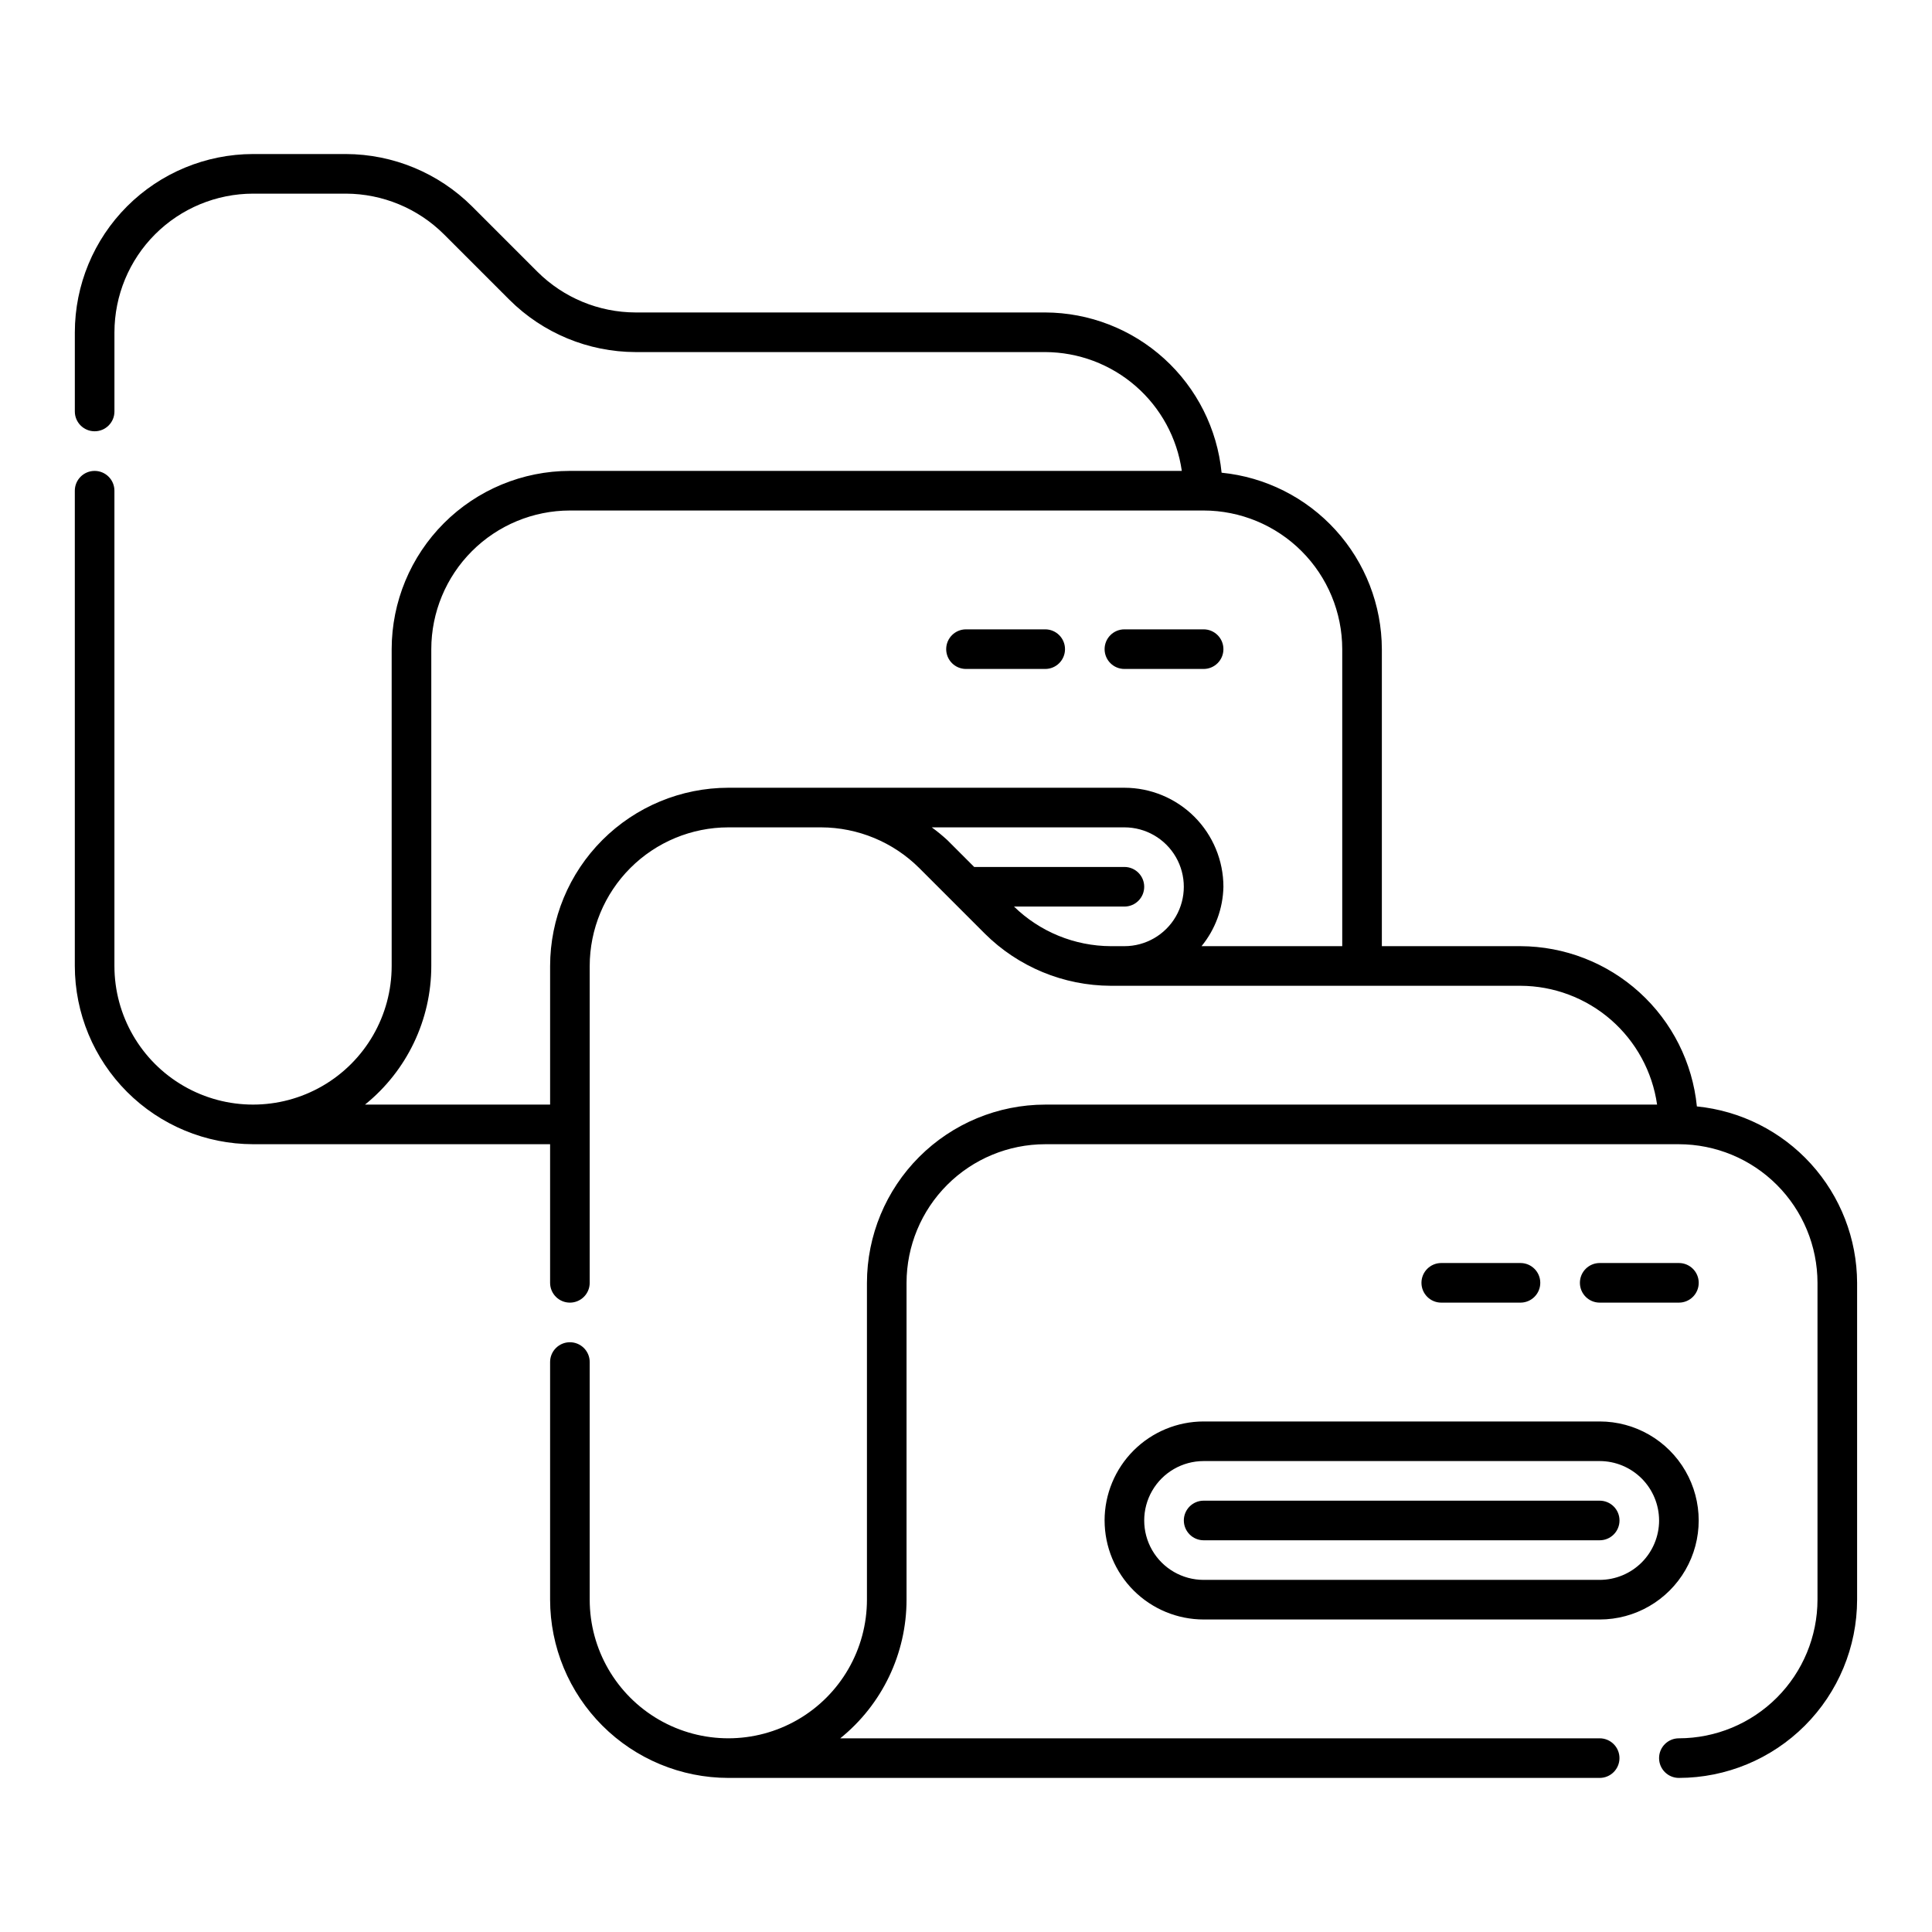 <?xml version="1.0" encoding="UTF-8"?>
<!-- The Best Svg Icon site in the world: iconSvg.co, Visit us! https://iconsvg.co -->
<svg fill="#000000" width="800px" height="800px" version="1.1" viewBox="144 144 512 512" xmlns="http://www.w3.org/2000/svg">
 <g>
  <path d="m588.93 489.21h-20.992c-2.898 0-5.246-2.352-5.246-5.25 0-2.894 2.348-5.246 5.246-5.246h20.992c2.898 0 5.25 2.352 5.25 5.246 0 2.898-2.352 5.25-5.25 5.25z"/>
  <path d="m593.69 437.21c-1.156-11.609-6.574-22.375-15.211-30.219-8.633-7.844-19.871-12.207-31.539-12.246h-36.734v-78.719c-0.039-11.668-4.402-22.906-12.246-31.539-7.844-8.637-18.613-14.059-30.223-15.215-1.156-11.605-6.574-22.375-15.211-30.219-8.633-7.844-19.871-12.207-31.535-12.246h-108.57c-9.738-0.027-19.07-3.894-25.973-10.762l-17.383-17.383c-8.879-8.828-20.879-13.801-33.395-13.84h-24.602c-12.523 0.016-24.527 5-33.383 13.852-8.852 8.855-13.836 20.859-13.852 33.383v20.992c0 2.898 2.352 5.246 5.25 5.246 2.898 0 5.246-2.348 5.246-5.246v-20.992c0.016-9.738 3.887-19.078 10.773-25.965 6.887-6.887 16.227-10.758 25.965-10.773h24.602c9.734 0.031 19.066 3.898 25.973 10.766l17.383 17.383c8.875 8.828 20.875 13.801 33.395 13.836h108.57c8.809 0.027 17.316 3.223 23.965 9.004 6.648 5.781 10.992 13.766 12.238 22.484h-162.16c-12.523 0.016-24.527 4.996-33.383 13.852-8.852 8.855-13.836 20.859-13.852 33.383v83.969c0 13.125-7 25.25-18.367 31.812s-25.371 6.562-36.734 0c-11.367-6.562-18.371-18.688-18.371-31.812v-125.95c0-2.898-2.348-5.25-5.246-5.25-2.898 0-5.25 2.352-5.25 5.25v125.95c0.016 12.52 5 24.523 13.852 33.379 8.855 8.855 20.859 13.836 33.383 13.852h78.719v36.734c0 2.898 2.352 5.25 5.25 5.25 2.898 0 5.246-2.352 5.246-5.25v-83.965c0.012-9.742 3.887-19.078 10.773-25.965 6.887-6.887 16.223-10.762 25.965-10.773h24.602-0.004c9.738 0.031 19.07 3.898 25.977 10.762l17.383 17.383v0.004c8.875 8.828 20.875 13.797 33.395 13.836h108.57c8.812 0.027 17.32 3.223 23.969 9.004 6.644 5.781 10.992 13.762 12.238 22.484h-162.16c-12.523 0.016-24.527 4.996-33.383 13.852-8.855 8.855-13.836 20.859-13.852 33.379v83.969c0 13.125-7 25.254-18.367 31.816s-25.371 6.562-36.738 0c-11.363-6.562-18.367-18.691-18.367-31.816v-62.977c0-2.898-2.348-5.246-5.246-5.246-2.898 0-5.25 2.348-5.25 5.246v62.977c0.016 12.523 4.996 24.527 13.852 33.383 8.855 8.855 20.859 13.836 33.383 13.852h230.91c2.898 0 5.25-2.352 5.25-5.25 0-2.898-2.352-5.246-5.25-5.246h-201.25c11.109-8.961 17.566-22.465 17.566-36.738v-83.969c0.012-9.738 3.887-19.074 10.773-25.961 6.887-6.887 16.223-10.762 25.965-10.773h167.94-0.004c9.742 0.012 19.078 3.887 25.965 10.773 6.887 6.887 10.762 16.223 10.773 25.961v83.969c-0.012 9.742-3.887 19.078-10.773 25.965-6.887 6.887-16.223 10.762-25.965 10.773-2.898 0-5.246 2.348-5.246 5.246 0 2.898 2.348 5.25 5.246 5.25 12.523-0.016 24.527-4.996 33.383-13.852 8.855-8.855 13.836-20.859 13.852-33.383v-83.969c-0.039-11.664-4.402-22.902-12.246-31.539-7.844-8.633-18.613-14.055-30.223-15.211zm-256.67-84.449c-12.523 0.016-24.527 4.996-33.383 13.852-8.855 8.855-13.836 20.859-13.852 33.383v36.734h-49.055c11.109-8.957 17.57-22.465 17.566-36.734v-83.969c0.012-9.742 3.887-19.078 10.773-25.965 6.887-6.887 16.227-10.762 25.965-10.773h167.94c9.738 0.012 19.074 3.887 25.961 10.773 6.887 6.887 10.762 16.223 10.773 25.965v78.719h-37.289c3.641-4.449 5.684-9.992 5.801-15.742-0.008-6.957-2.773-13.629-7.691-18.551-4.922-4.918-11.59-7.684-18.547-7.691zm101.35 41.984c-9.586-0.039-18.785-3.805-25.648-10.496h29.258c2.898 0 5.246-2.348 5.246-5.246 0-2.898-2.348-5.25-5.246-5.25h-39.812l-7.152-7.152h-0.004c-1.297-1.191-2.66-2.309-4.086-3.344h51.055c5.625 0 10.82 3 13.633 7.871 2.812 4.871 2.812 10.875 0 15.746s-8.008 7.871-13.633 7.871z"/>
  <path d="m441.98 321.28h20.992c2.898 0 5.246-2.348 5.246-5.246s-2.348-5.25-5.246-5.25h-20.992c-2.898 0-5.25 2.352-5.25 5.25s2.352 5.246 5.25 5.246z"/>
  <path d="m400 321.28h20.992c2.898 0 5.246-2.348 5.246-5.246s-2.348-5.25-5.246-5.25h-20.992c-2.898 0-5.25 2.352-5.25 5.25s2.352 5.246 5.25 5.246z"/>
  <path d="m546.94 489.21c2.898 0 5.25-2.352 5.25-5.25 0-2.894-2.352-5.246-5.25-5.246h-20.992c-2.898 0-5.246 2.352-5.246 5.246 0 2.898 2.348 5.25 5.246 5.25z"/>
  <path d="m436.73 546.94c0.008 6.957 2.773 13.629 7.691 18.551 4.922 4.918 11.59 7.684 18.551 7.691h104.96-0.004c9.375 0 18.039-5 22.727-13.121 4.688-8.117 4.688-18.121 0-26.238-4.688-8.121-13.352-13.121-22.727-13.121h-104.96c-6.961 0.008-13.629 2.773-18.551 7.691-4.918 4.922-7.684 11.59-7.691 18.547zm146.95 0c-0.008 4.176-1.668 8.176-4.617 11.129-2.953 2.949-6.953 4.609-11.129 4.617h-104.96c-5.625 0-10.824-3-13.637-7.871s-2.812-10.875 0-15.746c2.812-4.871 8.012-7.871 13.637-7.871h104.96-0.004c4.176 0.004 8.176 1.668 11.129 4.617 2.949 2.953 4.609 6.953 4.617 11.125z"/>
  <path d="m457.73 546.94c0 1.395 0.555 2.727 1.539 3.711 0.98 0.984 2.316 1.539 3.711 1.539h104.96-0.004c2.898 0 5.25-2.352 5.25-5.25 0-2.898-2.352-5.246-5.25-5.246h-104.96c-2.898 0-5.25 2.348-5.25 5.246z"/>
 </g>
</svg>